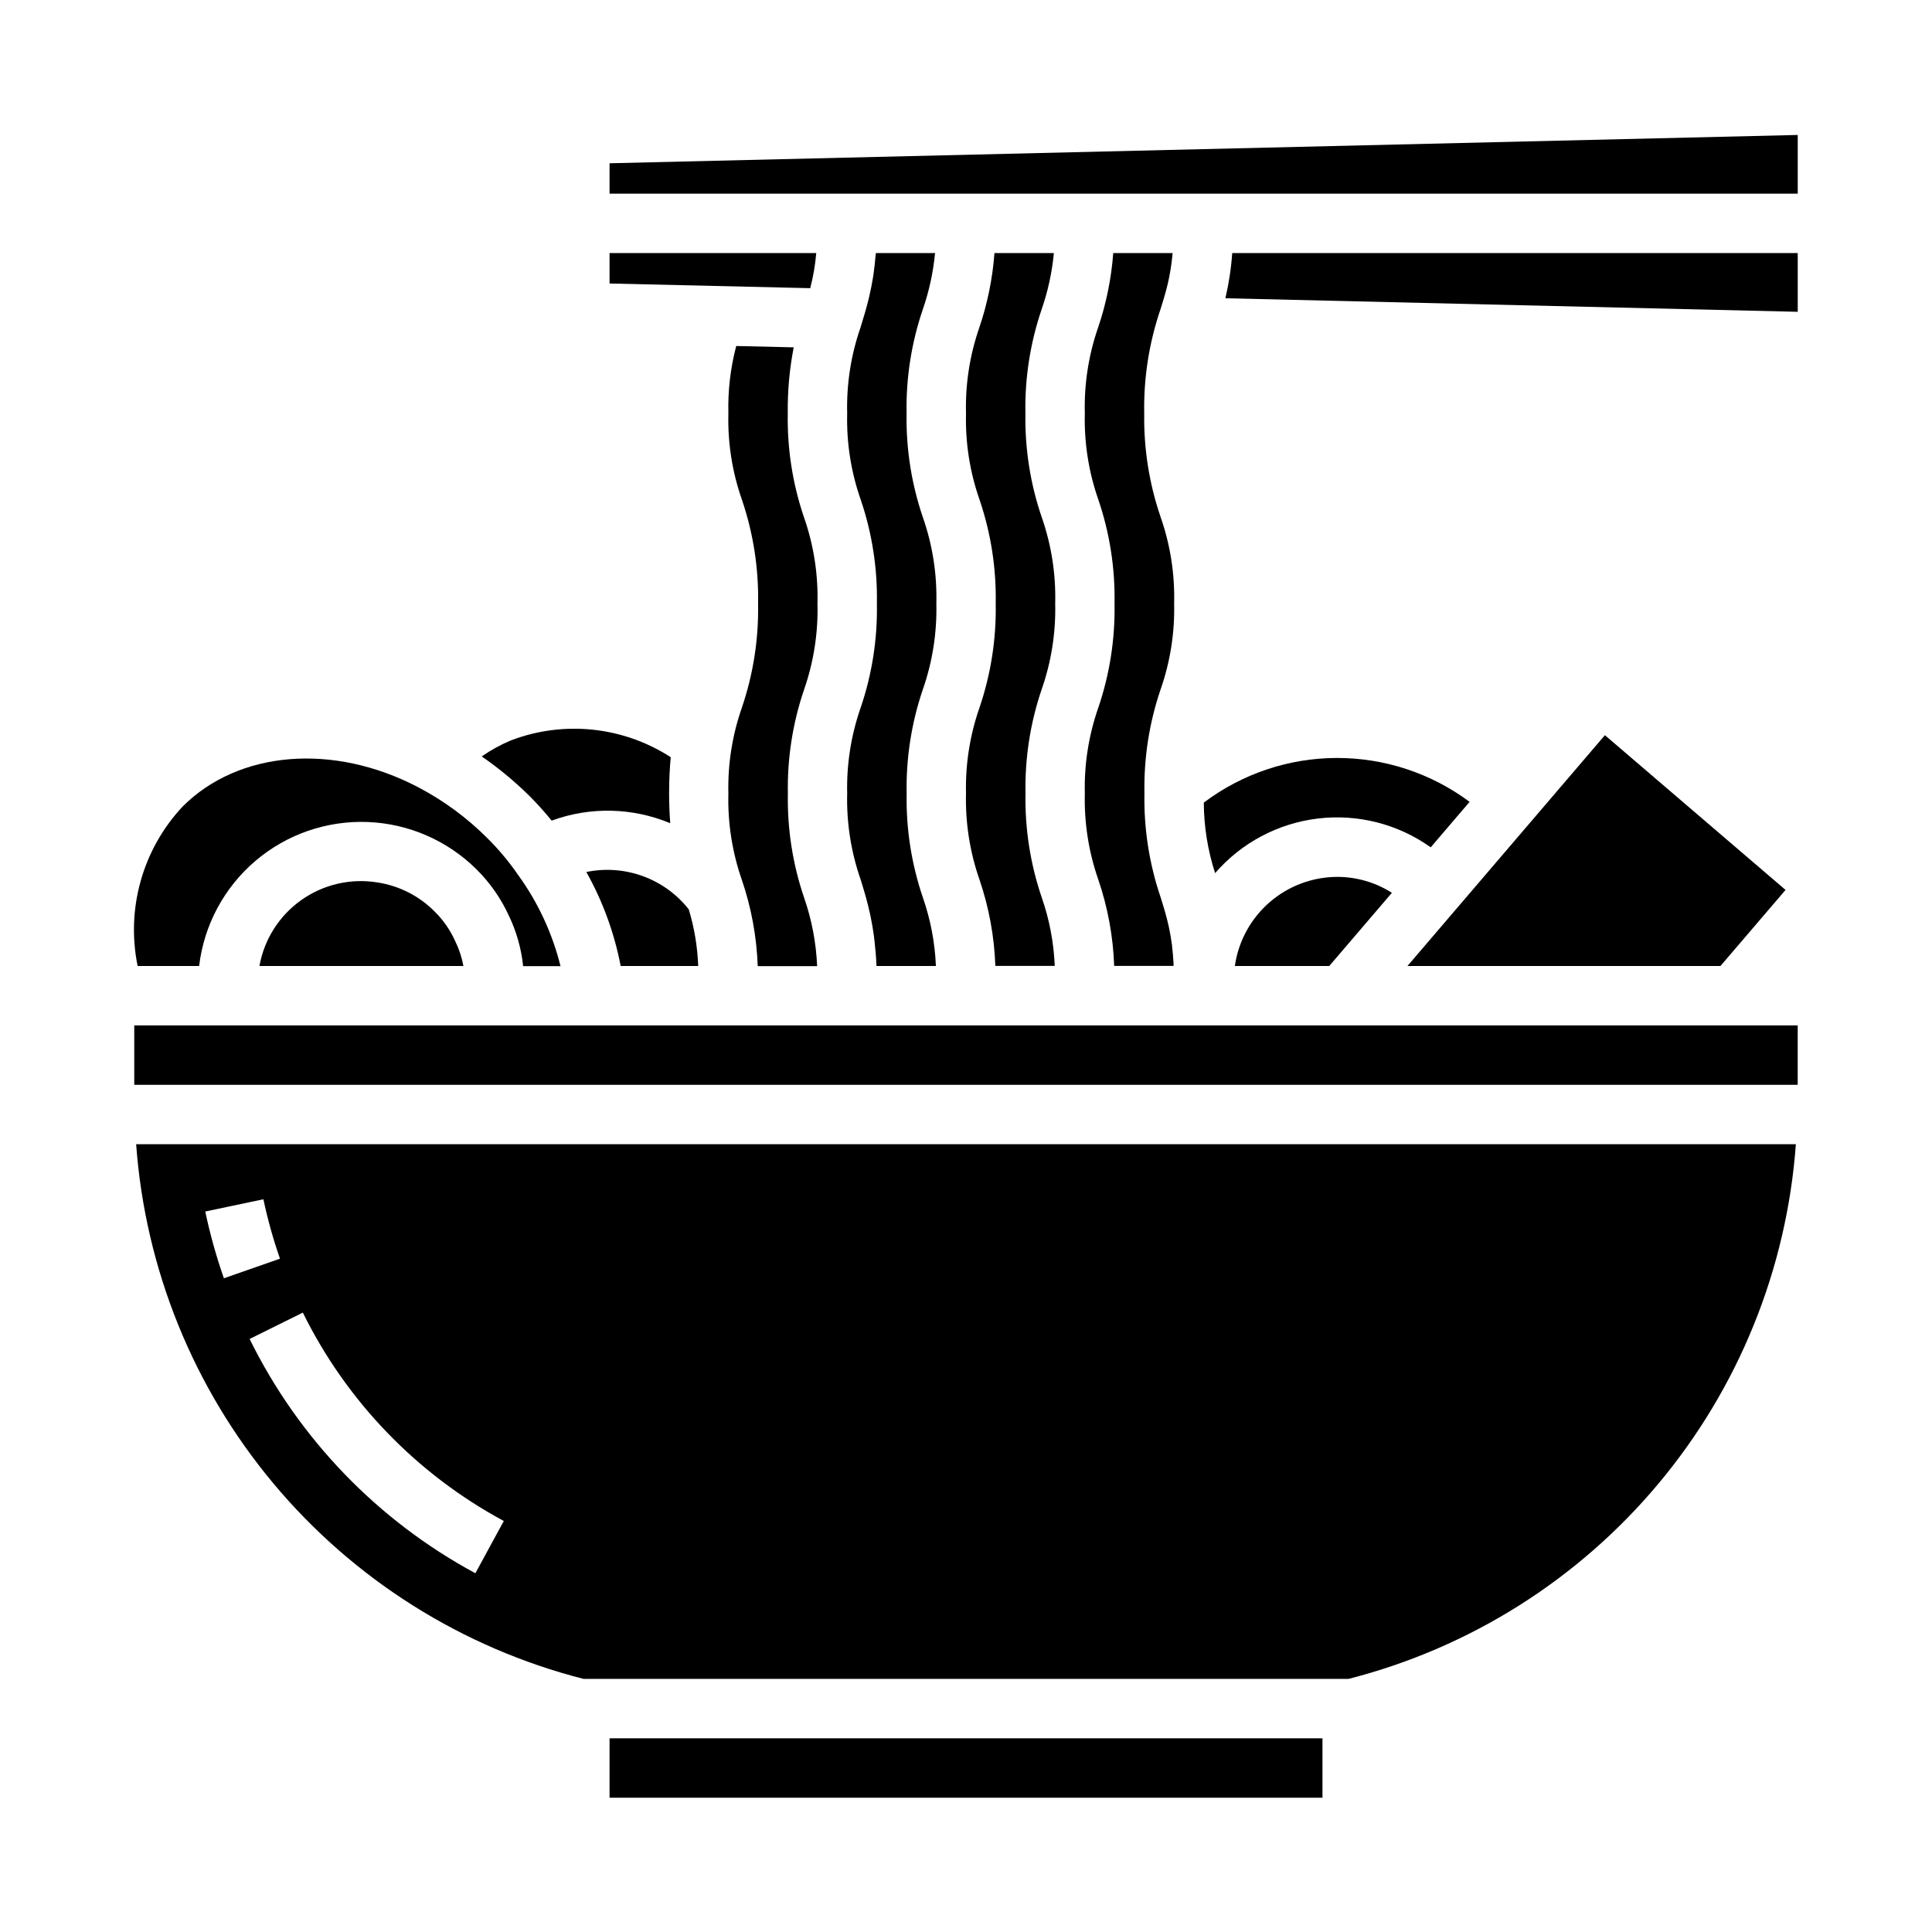 <?xml version="1.0" encoding="UTF-8"?>
<!-- Uploaded to: SVG Repo, www.svgrepo.com, Generator: SVG Repo Mixer Tools -->
<svg fill="#000000" width="800px" height="800px" version="1.1" viewBox="144 144 512 512" xmlns="http://www.w3.org/2000/svg">
 <g>
  <path d="m196.77 400c1.285-10.809 6.594-20.738 14.867-27.809 8.273-7.07 18.906-10.766 29.785-10.352 10.875 0.418 21.195 4.914 28.906 12.598 3.551 3.527 6.438 7.668 8.523 12.219 2.023 4.207 3.305 8.734 3.785 13.383h9.906c-2.164-8.727-5.992-16.949-11.273-24.223-2.402-3.488-5.129-6.746-8.141-9.723-5.375-5.383-11.535-9.918-18.27-13.453-22.539-11.809-47.617-9.746-62.465 5.102-10.59 11.32-15.031 27.07-11.918 42.258z"/>
  <path d="m244.04 377.86c-7.078-1.16-14.324 0.512-20.18 4.656-5.856 4.141-9.844 10.422-11.105 17.48h54.059c-0.43-2.293-1.164-4.516-2.188-6.606-1.316-2.918-3.156-5.566-5.434-7.816-4.094-4.133-9.406-6.836-15.152-7.715z"/>
  <path d="m305.54 604.67h188.93v15.742h-188.93z"/>
  <path d="m180.08 447.23c2.41 33.066 15.156 64.543 36.434 89.969 21.277 25.43 50.012 43.523 82.133 51.727h202.71c32.125-8.203 60.855-26.297 82.133-51.727 21.277-25.426 34.023-56.902 36.434-89.969zm18.316 17.832 15.406-3.242v-0.004c1.129 5.336 2.598 10.594 4.394 15.746l-14.863 5.195c-2.023-5.785-3.672-11.699-4.938-17.695zm71.582 95.867v-0.004c-25.91-13.977-46.82-35.676-59.828-62.086l14.105-6.984c11.578 23.5 30.195 42.801 53.258 55.223z"/>
  <path d="m360.64 303.9c0.199-7.766-1.016-15.5-3.582-22.832-3.008-8.844-4.457-18.145-4.289-27.488-0.078-5.883 0.449-11.758 1.574-17.531l-15.242-0.355 0.004 0.004c-1.531 5.832-2.231 11.855-2.078 17.883-0.195 7.766 1.016 15.5 3.582 22.828 3.016 8.867 4.469 18.191 4.289 27.555 0.176 9.363-1.273 18.684-4.289 27.551-2.562 7.332-3.777 15.066-3.582 22.828-0.195 7.777 1.02 15.523 3.582 22.871 2.508 7.359 3.922 15.051 4.195 22.828h15.742c-0.258-6.195-1.422-12.32-3.461-18.176-3.016-8.867-4.469-18.191-4.293-27.555-0.176-9.363 1.273-18.688 4.293-27.551 2.555-7.344 3.758-15.09 3.555-22.859z"/>
  <path d="m305.54 219.13 53.176 1.242c0.797-3.051 1.332-6.164 1.598-9.305h-54.773z"/>
  <path d="m279.4 340.21c-2.723 1.141-5.316 2.562-7.738 4.25 4.492 3.106 8.707 6.594 12.598 10.422 2.09 2.094 4.07 4.293 5.934 6.59 10.188-3.734 21.41-3.488 31.426 0.691-0.18-2.363-0.301-4.977-0.301-7.871 0-3.629 0.164-6.793 0.434-9.629v0.004c-12.602-8.148-28.332-9.805-42.352-4.457z"/>
  <path d="m329.03 400c-0.184-5.094-1.027-10.145-2.504-15.02-3.16-4.004-7.375-7.051-12.168-8.797s-9.977-2.125-14.973-1.094c4.352 7.762 7.426 16.172 9.098 24.91z"/>
  <path d="m431.49 354.27c-0.195 7.777 1.02 15.523 3.582 22.867 2.508 7.363 3.922 15.055 4.195 22.832h15.742v-0.527c-0.094-1.715-0.227-3.289-0.402-4.723 0-0.156 0-0.332-0.055-0.488-0.188-1.488-0.434-2.824-0.699-4.109-0.055-0.25-0.102-0.504-0.156-0.746-0.277-1.219-0.566-2.363-0.891-3.519-0.07-0.234-0.141-0.473-0.203-0.707-0.332-1.117-0.668-2.219-1.023-3.352l-0.004-0.008c-3.012-8.863-4.465-18.188-4.289-27.551-0.176-9.363 1.273-18.688 4.289-27.551 2.562-7.332 3.773-15.066 3.582-22.828 0.195-7.766-1.016-15.5-3.582-22.832-3.019-8.828-4.492-18.117-4.344-27.449-0.18-9.363 1.273-18.688 4.289-27.551 0.309-0.977 0.598-1.93 0.891-2.891l0.211-0.738c0.285-0.969 0.551-1.945 0.789-2.969l0.062-0.227c0.242-1.047 0.465-2.156 0.66-3.32 0.055-0.309 0.102-0.629 0.156-0.953 0.156-1.047 0.301-2.156 0.418-3.344 0-0.18 0.039-0.34 0.055-0.52h-15.742v-0.004c-0.496 6.703-1.836 13.312-3.992 19.68-2.547 7.336-3.75 15.074-3.539 22.836-0.195 7.766 1.016 15.5 3.582 22.828 3.016 8.867 4.469 18.191 4.289 27.555 0.176 9.363-1.277 18.684-4.289 27.551-2.555 7.309-3.769 15.02-3.582 22.758z"/>
  <path d="m599.94 400 17.246-20.16-47.871-41.008-52.324 61.168z"/>
  <path d="m463.02 356.7c0.031 6.344 1.043 12.648 2.996 18.688 6.965-8.047 16.68-13.207 27.246-14.473s21.223 1.457 29.891 7.633l10.305-12.043v-0.004c-10.184-7.586-22.551-11.668-35.254-11.633-12.699 0.035-25.043 4.188-35.184 11.832z"/>
  <path d="m471.25 400h25.016l16.602-19.398c-4.324-2.754-9.344-4.215-14.469-4.219-6.606 0.02-12.988 2.414-17.973 6.75-4.984 4.34-8.242 10.324-9.176 16.867z"/>
  <path d="m368.46 415.74h-188.88v15.746h440.83v-15.746z"/>
  <path d="m468.74 223.04 151.68 3.59v-15.562h-149.87c-0.277 4.031-0.883 8.039-1.809 11.973z"/>
  <path d="m305.54 195.32h314.88v-15.555l-314.88 7.504z"/>
  <path d="m368.51 354.27c-0.195 7.777 1.02 15.523 3.582 22.867 0.387 1.25 0.789 2.559 1.18 3.938 0.062 0.227 0.133 0.449 0.195 0.676 0.383 1.371 0.746 2.844 1.094 4.418l0.188 0.883c0.332 1.574 0.629 3.344 0.883 5.25 0 0.316 0.07 0.652 0.109 0.969 0.234 2.039 0.434 4.211 0.535 6.66l0.004 0.07h15.742c-0.258-6.199-1.422-12.32-3.465-18.18-3.012-8.863-4.465-18.188-4.289-27.551-0.176-9.363 1.273-18.688 4.289-27.551 2.562-7.332 3.773-15.066 3.582-22.828 0.199-7.766-1.016-15.5-3.582-22.832-3.012-8.84-4.469-18.141-4.305-27.48-0.18-9.363 1.273-18.688 4.289-27.551 1.68-4.84 2.769-9.859 3.254-14.957h-15.691c0 0.18 0 0.316-0.055 0.496-0.156 1.906-0.355 3.672-0.59 5.297-0.055 0.348-0.117 0.668-0.164 1.008-0.234 1.418-0.5 2.746-0.789 3.984-0.055 0.234-0.102 0.496-0.156 0.723-0.316 1.363-0.652 2.629-1 3.84-0.102 0.371-0.203 0.723-0.316 1.086-0.324 1.109-0.652 2.188-0.977 3.227l0.004 0.004c-2.555 7.336-3.758 15.078-3.551 22.844-0.195 7.766 1.016 15.5 3.582 22.828 3.016 8.867 4.469 18.191 4.289 27.555 0.176 9.363-1.273 18.684-4.289 27.551-2.555 7.309-3.769 15.02-3.582 22.758z"/>
  <path d="m400 354.27c-0.195 7.777 1.02 15.523 3.582 22.867 2.508 7.363 3.922 15.055 4.195 22.832h15.742c-0.258-6.199-1.422-12.32-3.465-18.18-3.012-8.863-4.465-18.188-4.289-27.551-0.176-9.363 1.273-18.688 4.289-27.551 2.562-7.332 3.773-15.066 3.582-22.828 0.195-7.766-1.016-15.5-3.582-22.832-3.012-8.832-4.469-18.117-4.312-27.449-0.18-9.363 1.273-18.688 4.289-27.551 1.68-4.84 2.769-9.859 3.254-14.957h-15.746c-0.496 6.703-1.836 13.312-3.992 19.68-2.551 7.332-3.754 15.066-3.547 22.828-0.195 7.766 1.016 15.5 3.582 22.828 3.016 8.867 4.469 18.191 4.289 27.555 0.176 9.363-1.277 18.684-4.289 27.551-2.555 7.309-3.769 15.02-3.582 22.758z"/>
 </g>
</svg>